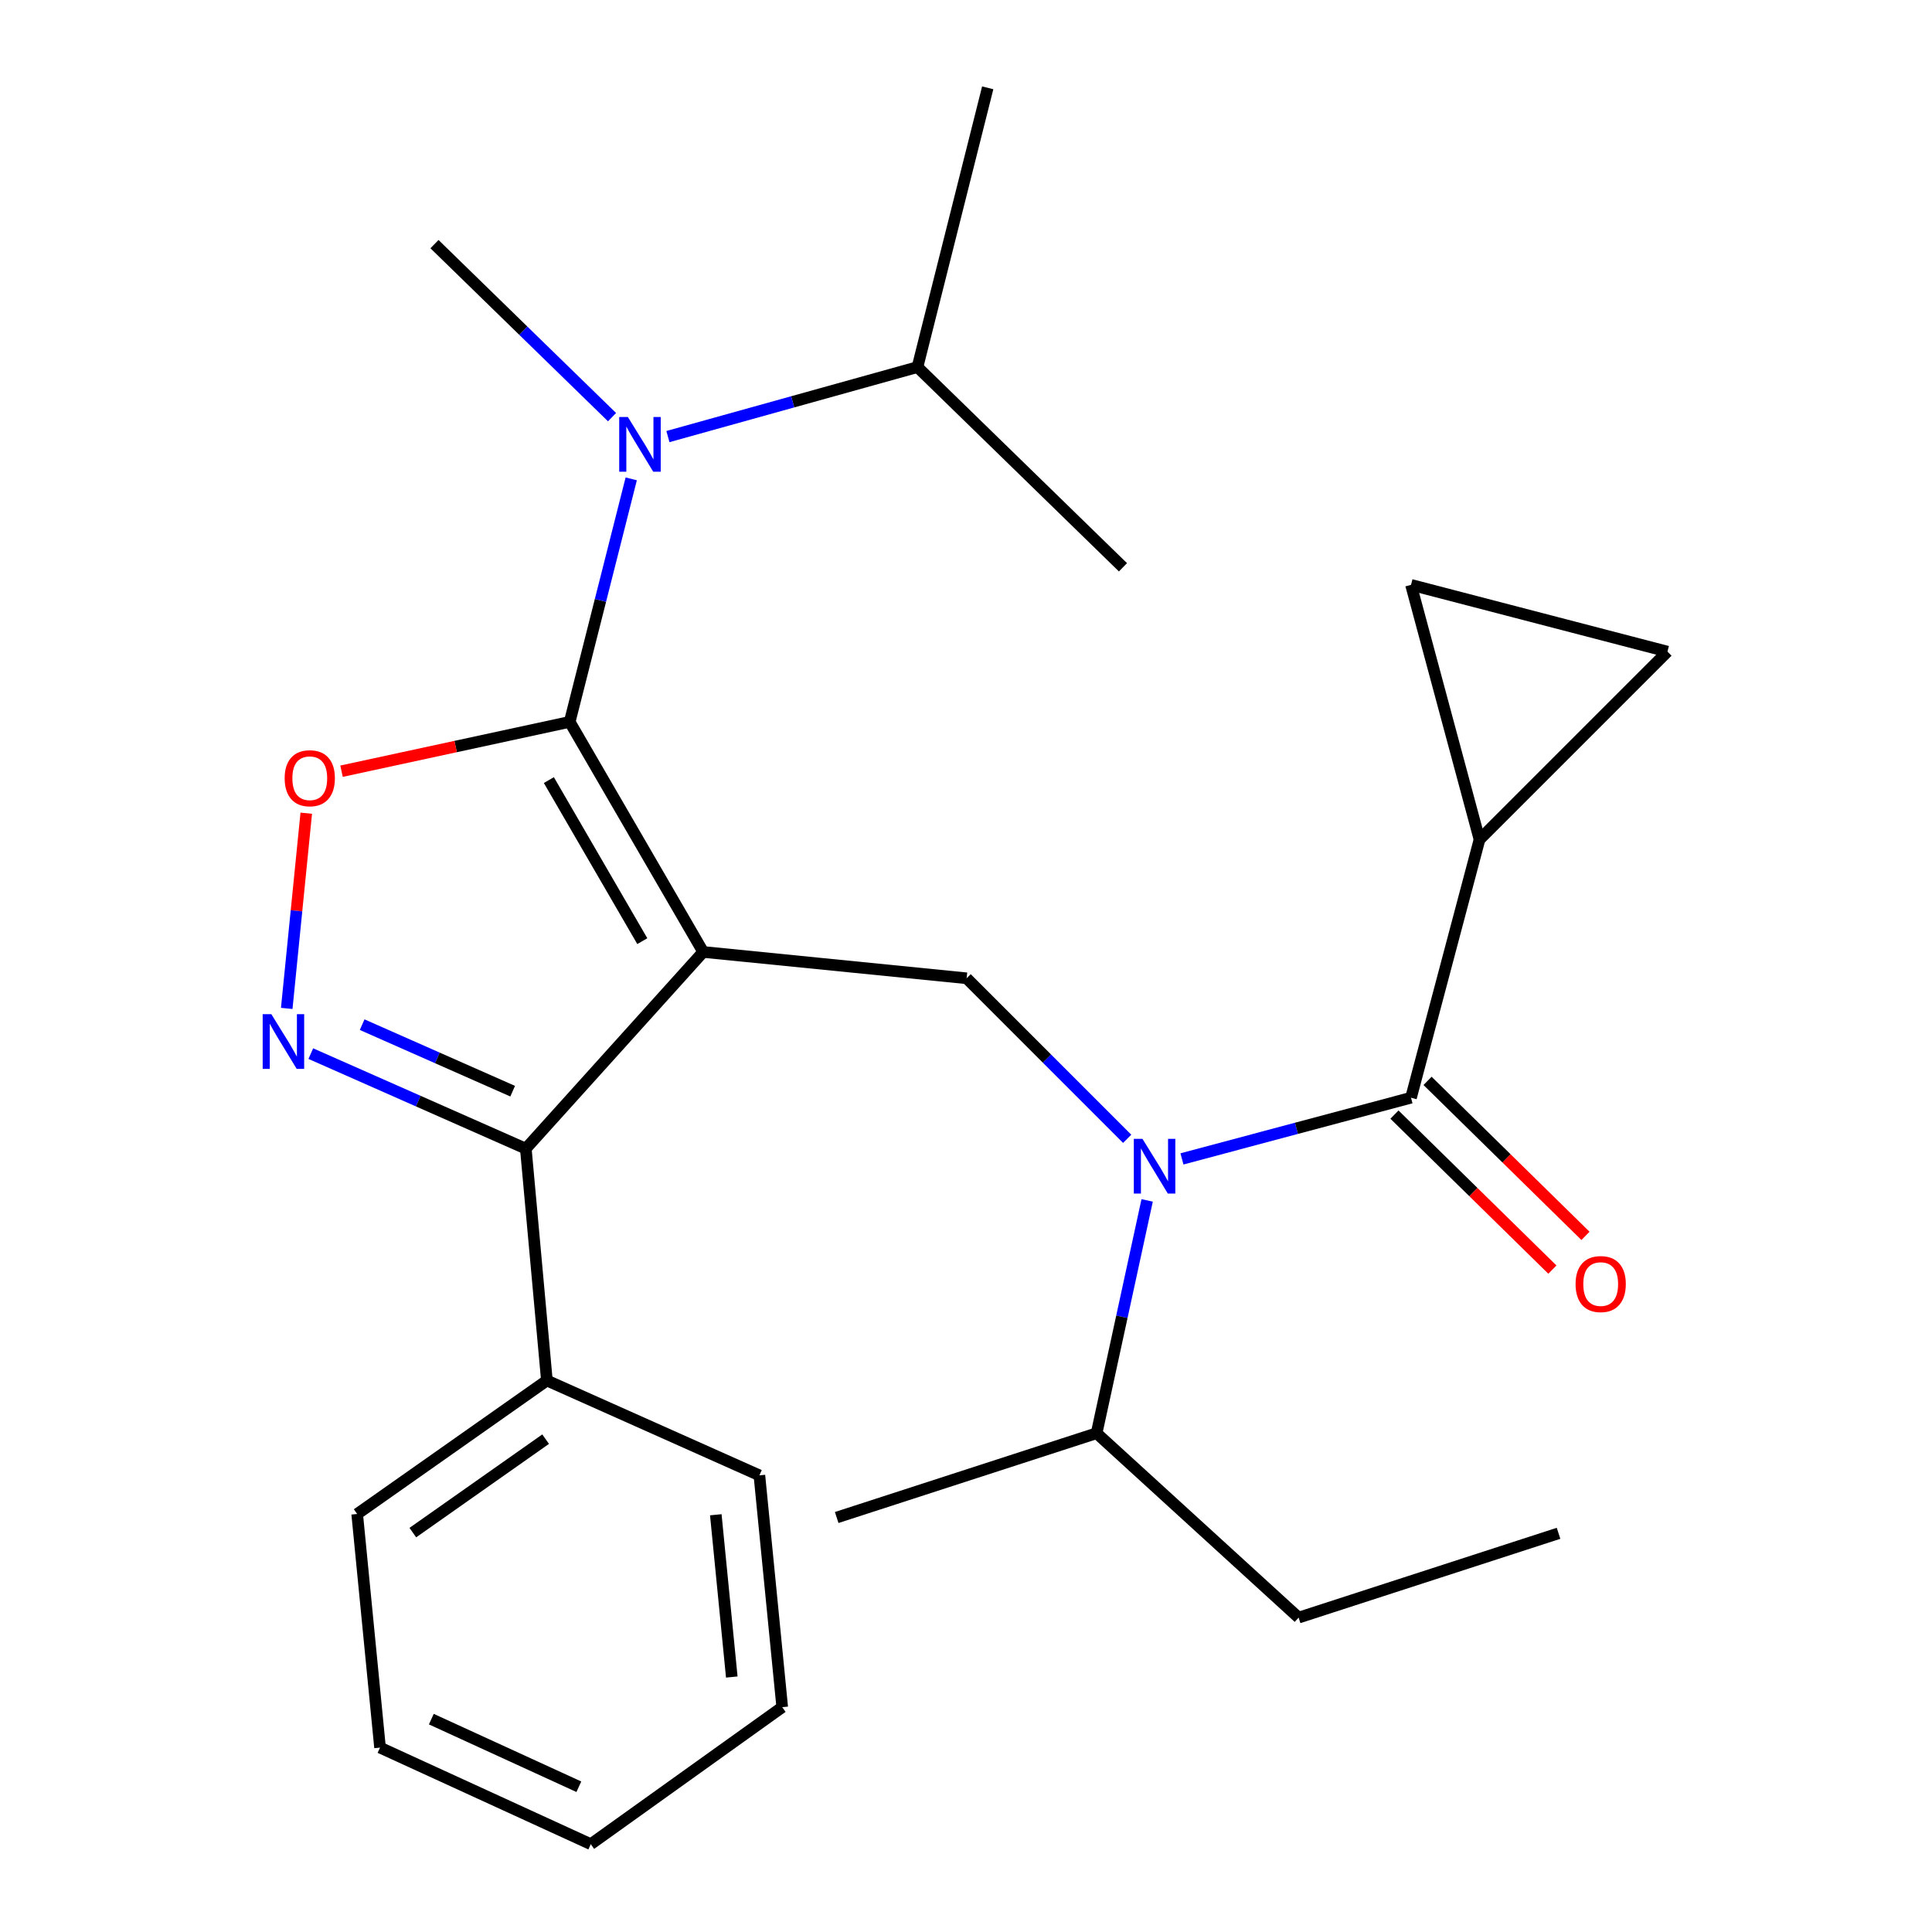 <?xml version='1.0' encoding='iso-8859-1'?>
<svg version='1.1' baseProfile='full'
              xmlns='http://www.w3.org/2000/svg'
                      xmlns:rdkit='http://www.rdkit.org/xml'
                      xmlns:xlink='http://www.w3.org/1999/xlink'
                  xml:space='preserve'
width='1000px' height='1000px' viewBox='0 0 1000 1000'>
<!-- END OF HEADER -->
<rect style='opacity:1.0;fill:#FFFFFF;stroke:none' width='1000' height='1000' x='0' y='0'> </rect>
<path class='bond-0' d='M 765.792,434.545 L 863.065,337.272' style='fill:none;fill-rule:evenodd;stroke:#000000;stroke-width:6px;stroke-linecap:butt;stroke-linejoin:miter;stroke-opacity:1' />
<path class='bond-1' d='M 765.792,434.545 L 730.334,302.724' style='fill:none;fill-rule:evenodd;stroke:#000000;stroke-width:6px;stroke-linecap:butt;stroke-linejoin:miter;stroke-opacity:1' />
<path class='bond-2' d='M 765.792,434.545 L 730.334,568.186' style='fill:none;fill-rule:evenodd;stroke:#000000;stroke-width:6px;stroke-linecap:butt;stroke-linejoin:miter;stroke-opacity:1' />
<path class='bond-3' d='M 583.424,589.451 L 541.877,547.905' style='fill:none;fill-rule:evenodd;stroke:#0000FF;stroke-width:6px;stroke-linecap:butt;stroke-linejoin:miter;stroke-opacity:1' />
<path class='bond-3' d='M 541.877,547.905 L 500.331,506.358' style='fill:none;fill-rule:evenodd;stroke:#000000;stroke-width:6px;stroke-linecap:butt;stroke-linejoin:miter;stroke-opacity:1' />
<path class='bond-4' d='M 611.778,599.845 L 671.056,584.016' style='fill:none;fill-rule:evenodd;stroke:#0000FF;stroke-width:6px;stroke-linecap:butt;stroke-linejoin:miter;stroke-opacity:1' />
<path class='bond-4' d='M 671.056,584.016 L 730.334,568.186' style='fill:none;fill-rule:evenodd;stroke:#000000;stroke-width:6px;stroke-linecap:butt;stroke-linejoin:miter;stroke-opacity:1' />
<path class='bond-5' d='M 593.762,621.326 L 580.684,681.574' style='fill:none;fill-rule:evenodd;stroke:#0000FF;stroke-width:6px;stroke-linecap:butt;stroke-linejoin:miter;stroke-opacity:1' />
<path class='bond-5' d='M 580.684,681.574 L 567.606,741.823' style='fill:none;fill-rule:evenodd;stroke:#000000;stroke-width:6px;stroke-linecap:butt;stroke-linejoin:miter;stroke-opacity:1' />
<path class='bond-6' d='M 721.77,576.912 L 762.641,617.026' style='fill:none;fill-rule:evenodd;stroke:#000000;stroke-width:6px;stroke-linecap:butt;stroke-linejoin:miter;stroke-opacity:1' />
<path class='bond-6' d='M 762.641,617.026 L 803.513,657.14' style='fill:none;fill-rule:evenodd;stroke:#FF0000;stroke-width:6px;stroke-linecap:butt;stroke-linejoin:miter;stroke-opacity:1' />
<path class='bond-6' d='M 738.899,559.46 L 779.77,599.574' style='fill:none;fill-rule:evenodd;stroke:#000000;stroke-width:6px;stroke-linecap:butt;stroke-linejoin:miter;stroke-opacity:1' />
<path class='bond-6' d='M 779.77,599.574 L 820.642,639.687' style='fill:none;fill-rule:evenodd;stroke:#FF0000;stroke-width:6px;stroke-linecap:butt;stroke-linejoin:miter;stroke-opacity:1' />
<path class='bond-7' d='M 863.065,337.272 L 730.334,302.724' style='fill:none;fill-rule:evenodd;stroke:#000000;stroke-width:6px;stroke-linecap:butt;stroke-linejoin:miter;stroke-opacity:1' />
<path class='bond-8' d='M 363.972,492.732 L 294.876,373.641' style='fill:none;fill-rule:evenodd;stroke:#000000;stroke-width:6px;stroke-linecap:butt;stroke-linejoin:miter;stroke-opacity:1' />
<path class='bond-8' d='M 332.456,487.14 L 284.089,403.777' style='fill:none;fill-rule:evenodd;stroke:#000000;stroke-width:6px;stroke-linecap:butt;stroke-linejoin:miter;stroke-opacity:1' />
<path class='bond-9' d='M 363.972,492.732 L 272.161,594.542' style='fill:none;fill-rule:evenodd;stroke:#000000;stroke-width:6px;stroke-linecap:butt;stroke-linejoin:miter;stroke-opacity:1' />
<path class='bond-10' d='M 363.972,492.732 L 500.331,506.358' style='fill:none;fill-rule:evenodd;stroke:#000000;stroke-width:6px;stroke-linecap:butt;stroke-linejoin:miter;stroke-opacity:1' />
<path class='bond-11' d='M 294.876,373.641 L 235.828,386.407' style='fill:none;fill-rule:evenodd;stroke:#000000;stroke-width:6px;stroke-linecap:butt;stroke-linejoin:miter;stroke-opacity:1' />
<path class='bond-11' d='M 235.828,386.407 L 176.78,399.173' style='fill:none;fill-rule:evenodd;stroke:#FF0000;stroke-width:6px;stroke-linecap:butt;stroke-linejoin:miter;stroke-opacity:1' />
<path class='bond-12' d='M 294.876,373.641 L 310.799,310.753' style='fill:none;fill-rule:evenodd;stroke:#000000;stroke-width:6px;stroke-linecap:butt;stroke-linejoin:miter;stroke-opacity:1' />
<path class='bond-12' d='M 310.799,310.753 L 326.722,247.865' style='fill:none;fill-rule:evenodd;stroke:#0000FF;stroke-width:6px;stroke-linecap:butt;stroke-linejoin:miter;stroke-opacity:1' />
<path class='bond-13' d='M 158.519,420.913 L 153.466,471.435' style='fill:none;fill-rule:evenodd;stroke:#FF0000;stroke-width:6px;stroke-linecap:butt;stroke-linejoin:miter;stroke-opacity:1' />
<path class='bond-13' d='M 153.466,471.435 L 148.412,521.957' style='fill:none;fill-rule:evenodd;stroke:#0000FF;stroke-width:6px;stroke-linecap:butt;stroke-linejoin:miter;stroke-opacity:1' />
<path class='bond-14' d='M 160.868,545.349 L 216.515,569.945' style='fill:none;fill-rule:evenodd;stroke:#0000FF;stroke-width:6px;stroke-linecap:butt;stroke-linejoin:miter;stroke-opacity:1' />
<path class='bond-14' d='M 216.515,569.945 L 272.161,594.542' style='fill:none;fill-rule:evenodd;stroke:#000000;stroke-width:6px;stroke-linecap:butt;stroke-linejoin:miter;stroke-opacity:1' />
<path class='bond-14' d='M 187.448,530.361 L 226.401,547.579' style='fill:none;fill-rule:evenodd;stroke:#0000FF;stroke-width:6px;stroke-linecap:butt;stroke-linejoin:miter;stroke-opacity:1' />
<path class='bond-14' d='M 226.401,547.579 L 265.354,564.796' style='fill:none;fill-rule:evenodd;stroke:#000000;stroke-width:6px;stroke-linecap:butt;stroke-linejoin:miter;stroke-opacity:1' />
<path class='bond-15' d='M 272.161,594.542 L 283.07,714.543' style='fill:none;fill-rule:evenodd;stroke:#000000;stroke-width:6px;stroke-linecap:butt;stroke-linejoin:miter;stroke-opacity:1' />
<path class='bond-16' d='M 672.161,837.275 L 567.606,741.823' style='fill:none;fill-rule:evenodd;stroke:#000000;stroke-width:6px;stroke-linecap:butt;stroke-linejoin:miter;stroke-opacity:1' />
<path class='bond-17' d='M 672.161,837.275 L 806.698,793.638' style='fill:none;fill-rule:evenodd;stroke:#000000;stroke-width:6px;stroke-linecap:butt;stroke-linejoin:miter;stroke-opacity:1' />
<path class='bond-18' d='M 567.606,741.823 L 433.069,785.46' style='fill:none;fill-rule:evenodd;stroke:#000000;stroke-width:6px;stroke-linecap:butt;stroke-linejoin:miter;stroke-opacity:1' />
<path class='bond-19' d='M 474.885,190.005 L 410.299,207.989' style='fill:none;fill-rule:evenodd;stroke:#000000;stroke-width:6px;stroke-linecap:butt;stroke-linejoin:miter;stroke-opacity:1' />
<path class='bond-19' d='M 410.299,207.989 L 345.712,225.972' style='fill:none;fill-rule:evenodd;stroke:#0000FF;stroke-width:6px;stroke-linecap:butt;stroke-linejoin:miter;stroke-opacity:1' />
<path class='bond-20' d='M 474.885,190.005 L 581.246,293.635' style='fill:none;fill-rule:evenodd;stroke:#000000;stroke-width:6px;stroke-linecap:butt;stroke-linejoin:miter;stroke-opacity:1' />
<path class='bond-21' d='M 474.885,190.005 L 511.24,45.455' style='fill:none;fill-rule:evenodd;stroke:#000000;stroke-width:6px;stroke-linecap:butt;stroke-linejoin:miter;stroke-opacity:1' />
<path class='bond-22' d='M 316.792,215.917 L 270.838,171.137' style='fill:none;fill-rule:evenodd;stroke:#0000FF;stroke-width:6px;stroke-linecap:butt;stroke-linejoin:miter;stroke-opacity:1' />
<path class='bond-22' d='M 270.838,171.137 L 224.884,126.357' style='fill:none;fill-rule:evenodd;stroke:#000000;stroke-width:6px;stroke-linecap:butt;stroke-linejoin:miter;stroke-opacity:1' />
<path class='bond-23' d='M 283.07,714.543 L 184.874,783.639' style='fill:none;fill-rule:evenodd;stroke:#000000;stroke-width:6px;stroke-linecap:butt;stroke-linejoin:miter;stroke-opacity:1' />
<path class='bond-23' d='M 282.413,744.907 L 213.676,793.274' style='fill:none;fill-rule:evenodd;stroke:#000000;stroke-width:6px;stroke-linecap:butt;stroke-linejoin:miter;stroke-opacity:1' />
<path class='bond-24' d='M 283.07,714.543 L 393.059,763.641' style='fill:none;fill-rule:evenodd;stroke:#000000;stroke-width:6px;stroke-linecap:butt;stroke-linejoin:miter;stroke-opacity:1' />
<path class='bond-25' d='M 184.874,783.639 L 196.707,904.551' style='fill:none;fill-rule:evenodd;stroke:#000000;stroke-width:6px;stroke-linecap:butt;stroke-linejoin:miter;stroke-opacity:1' />
<path class='bond-26' d='M 196.707,904.551 L 305.786,954.545' style='fill:none;fill-rule:evenodd;stroke:#000000;stroke-width:6px;stroke-linecap:butt;stroke-linejoin:miter;stroke-opacity:1' />
<path class='bond-26' d='M 223.258,889.82 L 299.613,924.816' style='fill:none;fill-rule:evenodd;stroke:#000000;stroke-width:6px;stroke-linecap:butt;stroke-linejoin:miter;stroke-opacity:1' />
<path class='bond-27' d='M 305.786,954.545 L 404.879,883.629' style='fill:none;fill-rule:evenodd;stroke:#000000;stroke-width:6px;stroke-linecap:butt;stroke-linejoin:miter;stroke-opacity:1' />
<path class='bond-28' d='M 404.879,883.629 L 393.059,763.641' style='fill:none;fill-rule:evenodd;stroke:#000000;stroke-width:6px;stroke-linecap:butt;stroke-linejoin:miter;stroke-opacity:1' />
<path class='bond-28' d='M 378.769,868.028 L 370.496,784.037' style='fill:none;fill-rule:evenodd;stroke:#000000;stroke-width:6px;stroke-linecap:butt;stroke-linejoin:miter;stroke-opacity:1' />
<path  class='atom-1' d='M 591.343 589.471
L 600.623 604.471
Q 601.543 605.951, 603.023 608.631
Q 604.503 611.311, 604.583 611.471
L 604.583 589.471
L 608.343 589.471
L 608.343 617.791
L 604.463 617.791
L 594.503 601.391
Q 593.343 599.471, 592.103 597.271
Q 590.903 595.071, 590.543 594.391
L 590.543 617.791
L 586.863 617.791
L 586.863 589.471
L 591.343 589.471
' fill='#0000FF'/>
<path  class='atom-3' d='M 815.517 664.628
Q 815.517 657.828, 818.877 654.028
Q 822.237 650.228, 828.517 650.228
Q 834.797 650.228, 838.157 654.028
Q 841.517 657.828, 841.517 664.628
Q 841.517 671.508, 838.117 675.428
Q 834.717 679.308, 828.517 679.308
Q 822.277 679.308, 818.877 675.428
Q 815.517 671.548, 815.517 664.628
M 828.517 676.108
Q 832.837 676.108, 835.157 673.228
Q 837.517 670.308, 837.517 664.628
Q 837.517 659.068, 835.157 656.268
Q 832.837 653.428, 828.517 653.428
Q 824.197 653.428, 821.837 656.228
Q 819.517 659.028, 819.517 664.628
Q 819.517 670.348, 821.837 673.228
Q 824.197 676.108, 828.517 676.108
' fill='#FF0000'/>
<path  class='atom-8' d='M 147.339 402.807
Q 147.339 396.007, 150.699 392.207
Q 154.059 388.407, 160.339 388.407
Q 166.619 388.407, 169.979 392.207
Q 173.339 396.007, 173.339 402.807
Q 173.339 409.687, 169.939 413.607
Q 166.539 417.487, 160.339 417.487
Q 154.099 417.487, 150.699 413.607
Q 147.339 409.727, 147.339 402.807
M 160.339 414.287
Q 164.659 414.287, 166.979 411.407
Q 169.339 408.487, 169.339 402.807
Q 169.339 397.247, 166.979 394.447
Q 164.659 391.607, 160.339 391.607
Q 156.019 391.607, 153.659 394.407
Q 151.339 397.207, 151.339 402.807
Q 151.339 408.527, 153.659 411.407
Q 156.019 414.287, 160.339 414.287
' fill='#FF0000'/>
<path  class='atom-9' d='M 140.439 524.926
L 149.719 539.926
Q 150.639 541.406, 152.119 544.086
Q 153.599 546.766, 153.679 546.926
L 153.679 524.926
L 157.439 524.926
L 157.439 553.246
L 153.559 553.246
L 143.599 536.846
Q 142.439 534.926, 141.199 532.726
Q 139.999 530.526, 139.639 529.846
L 139.639 553.246
L 135.959 553.246
L 135.959 524.926
L 140.439 524.926
' fill='#0000FF'/>
<path  class='atom-16' d='M 324.985 215.841
L 334.265 230.841
Q 335.185 232.321, 336.665 235.001
Q 338.145 237.681, 338.225 237.841
L 338.225 215.841
L 341.985 215.841
L 341.985 244.161
L 338.105 244.161
L 328.145 227.761
Q 326.985 225.841, 325.745 223.641
Q 324.545 221.441, 324.185 220.761
L 324.185 244.161
L 320.505 244.161
L 320.505 215.841
L 324.985 215.841
' fill='#0000FF'/>
</svg>
